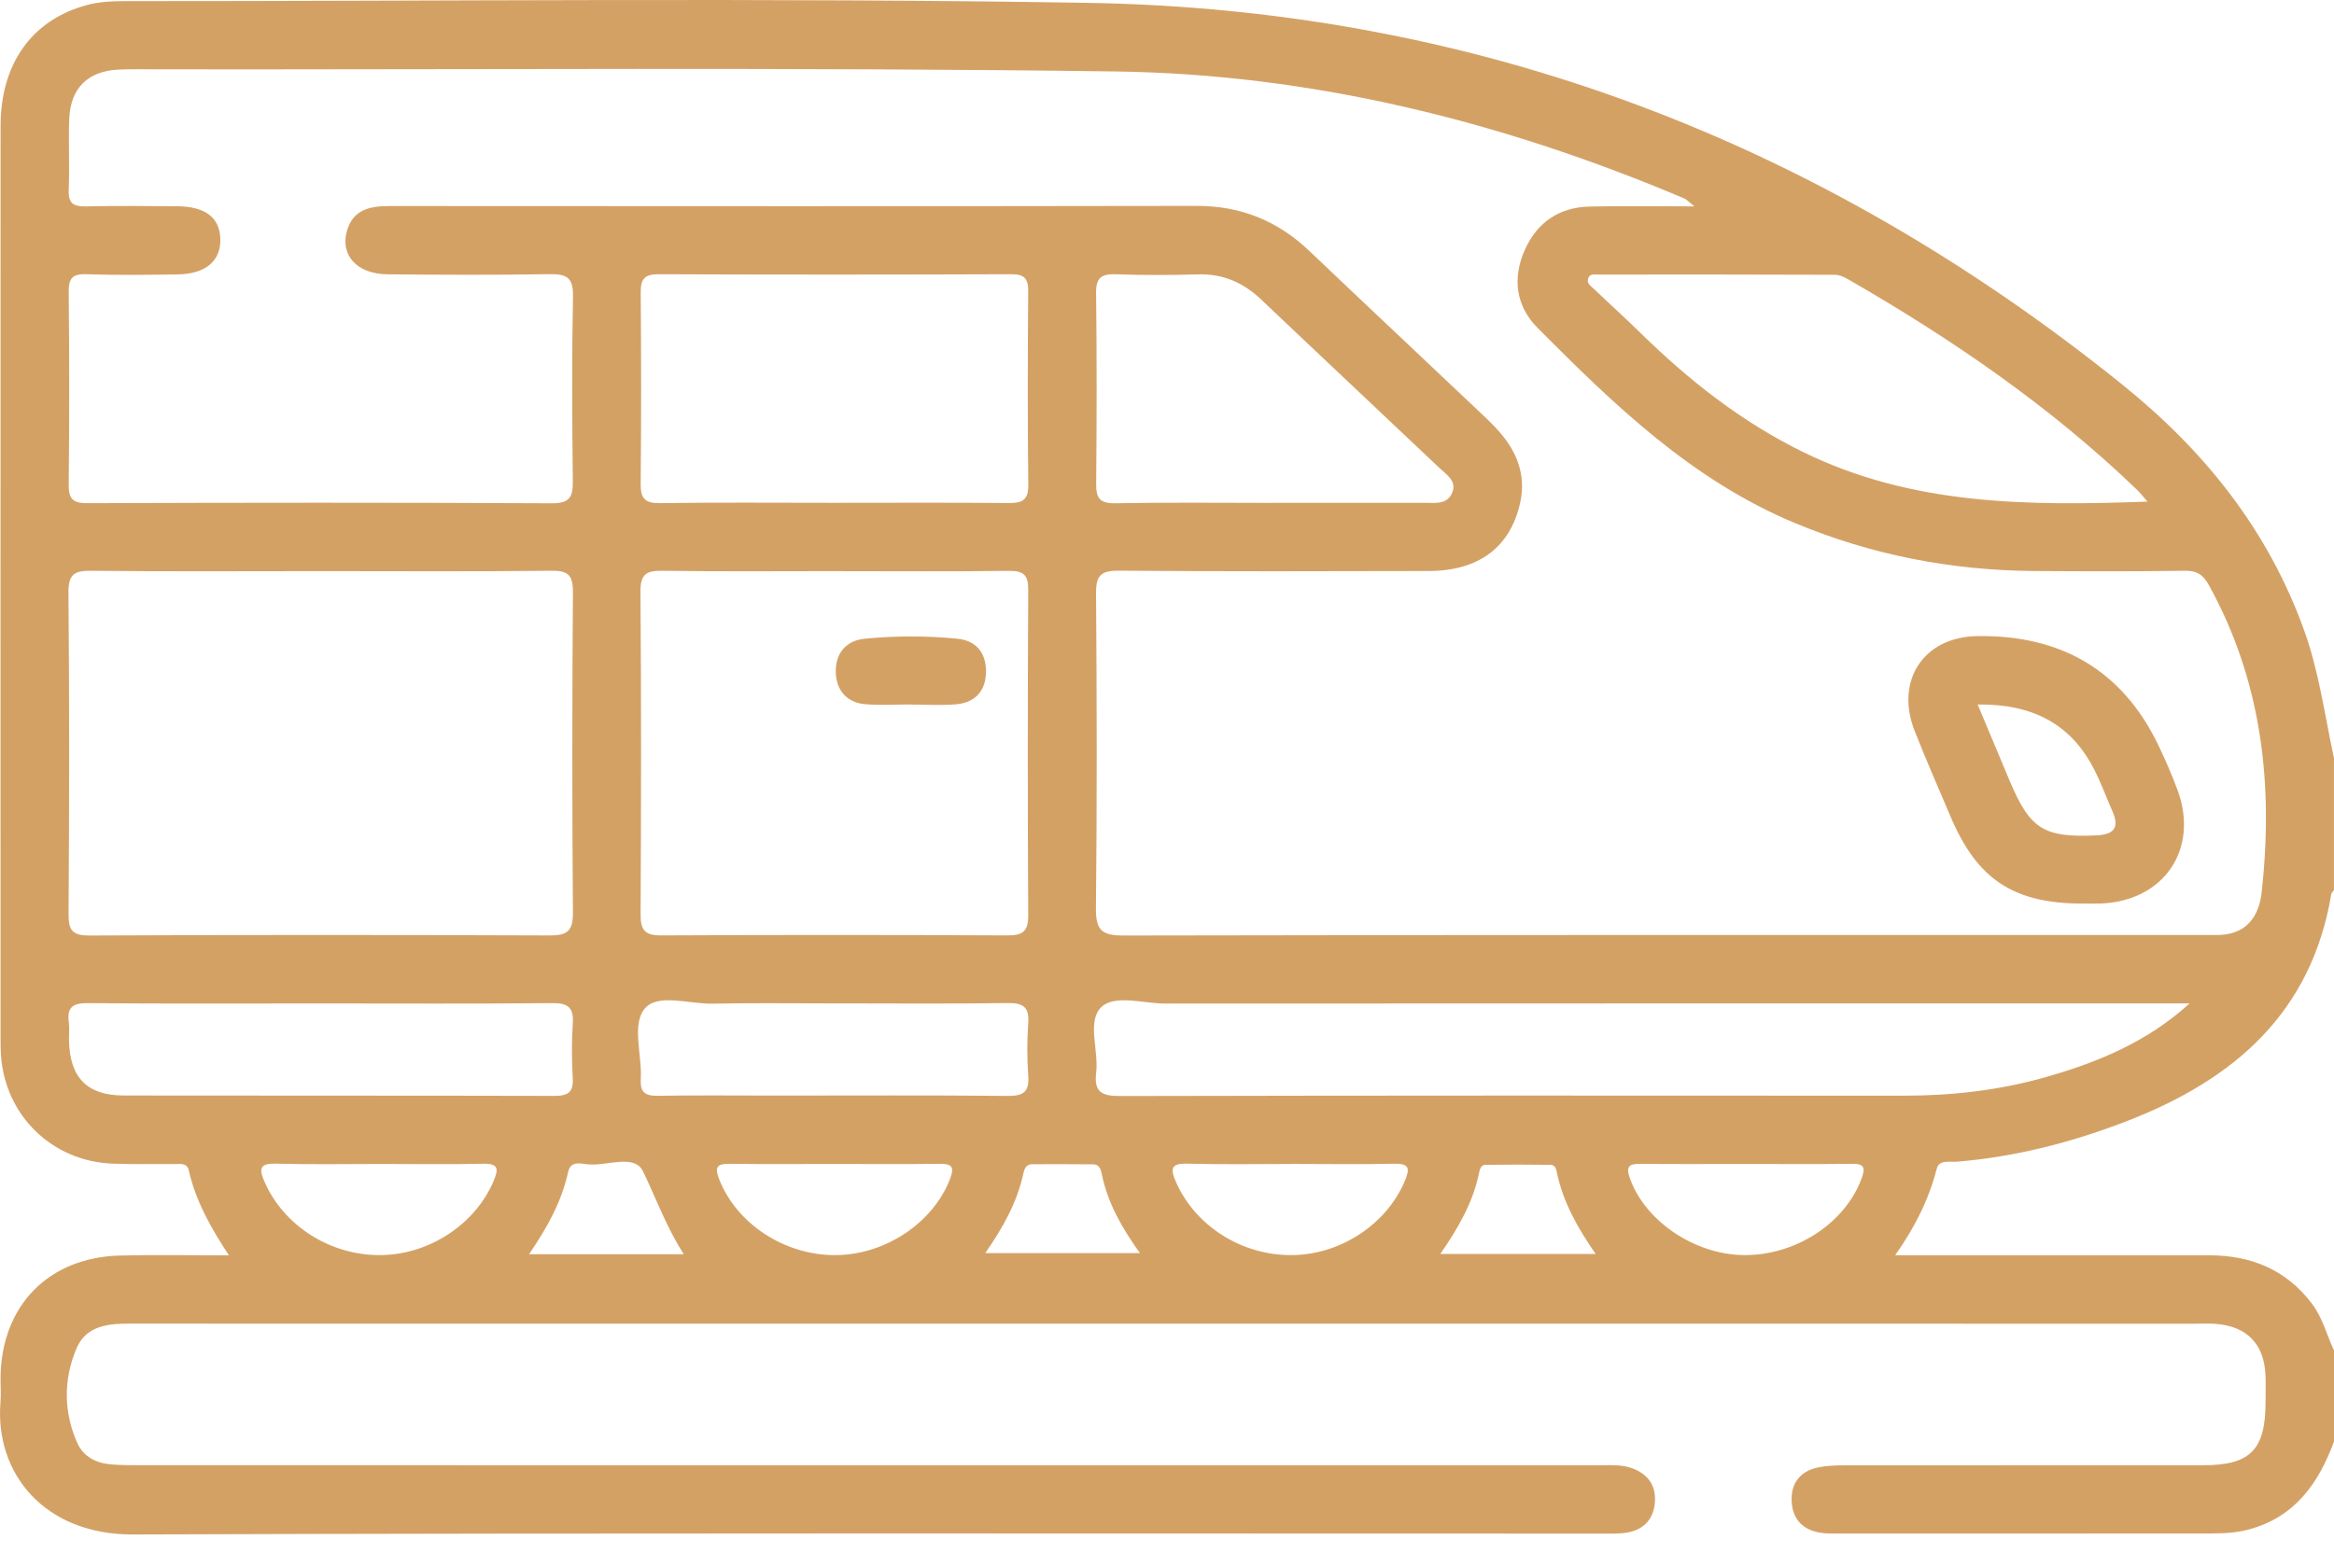 <?xml version="1.0" encoding="UTF-8"?> <svg xmlns="http://www.w3.org/2000/svg" width="64" height="43" viewBox="0 0 64 43" fill="none"><path d="M64 39.539C63.579 40.677 62.94 41.598 61.687 41.945C61.338 42.042 60.989 42.059 60.637 42.06C57.2 42.064 53.764 42.062 50.328 42.062C50.203 42.062 50.077 42.062 49.953 42.046C49.453 41.978 49.156 41.691 49.129 41.187C49.101 40.683 49.36 40.352 49.857 40.248C50.099 40.199 50.352 40.192 50.601 40.192C53.871 40.189 57.141 40.192 60.41 40.19C61.708 40.189 62.121 39.768 62.123 38.461C62.123 38.211 62.133 37.961 62.121 37.711C62.079 36.857 61.61 36.378 60.753 36.311C60.566 36.297 60.378 36.307 60.19 36.307C41.405 36.307 22.619 36.307 3.833 36.305C3.157 36.305 2.408 36.256 2.096 36.99C1.739 37.829 1.739 38.736 2.124 39.588C2.287 39.948 2.632 40.132 3.032 40.165C3.301 40.188 3.573 40.189 3.843 40.189C17.172 40.19 30.502 40.189 43.83 40.191C44.141 40.191 44.456 40.161 44.758 40.273C45.206 40.439 45.423 40.767 45.376 41.239C45.33 41.684 45.061 41.958 44.624 42.035C44.401 42.074 44.167 42.064 43.939 42.064C30.505 42.065 17.072 42.042 3.639 42.088C1.222 42.096 -0.147 40.415 0.013 38.459C0.031 38.231 0.013 38.001 0.015 37.772C0.041 35.806 1.334 34.484 3.302 34.437C4.259 34.414 5.217 34.433 6.277 34.433C5.774 33.666 5.364 32.934 5.177 32.103C5.126 31.879 4.922 31.931 4.764 31.929C4.201 31.923 3.639 31.94 3.077 31.917C1.421 31.849 0.137 30.591 0.026 28.939C0.016 28.794 0.015 28.648 0.015 28.503C0.015 20.152 0.013 11.801 0.016 3.45C0.018 1.738 0.882 0.534 2.4 0.134C2.716 0.05 3.058 0.031 3.387 0.031C12.197 0.034 21.008 -0.066 29.816 0.078C40.463 0.254 49.906 3.873 58.196 10.549C60.453 12.367 62.188 14.535 63.178 17.28C63.59 18.424 63.747 19.619 63.999 20.796V24.42C63.974 24.452 63.933 24.482 63.927 24.517C63.386 27.768 61.273 29.601 58.36 30.735C56.84 31.327 55.282 31.73 53.655 31.864C53.467 31.879 53.172 31.802 53.108 32.052C52.892 32.893 52.513 33.656 51.966 34.431C52.32 34.431 52.548 34.431 52.776 34.431C55.375 34.431 57.974 34.431 60.573 34.431C61.72 34.431 62.682 34.819 63.392 35.754C63.687 36.142 63.8 36.61 64 37.041V39.54V39.539ZM46.464 5.663C46.284 5.519 46.242 5.468 46.19 5.446C41.197 3.332 35.992 2.033 30.574 1.96C21.851 1.842 13.125 1.911 4.401 1.902C4.027 1.902 3.651 1.891 3.277 1.907C2.413 1.941 1.93 2.411 1.898 3.273C1.874 3.918 1.911 4.565 1.884 5.209C1.87 5.576 2.012 5.669 2.355 5.661C3.188 5.642 4.02 5.651 4.853 5.657C5.627 5.662 6.021 5.963 6.042 6.545C6.063 7.154 5.642 7.516 4.865 7.527C4.032 7.539 3.198 7.55 2.366 7.522C1.97 7.508 1.88 7.647 1.884 8.021C1.902 9.77 1.903 11.518 1.884 13.267C1.879 13.66 1.968 13.803 2.394 13.801C6.641 13.786 10.889 13.782 15.136 13.804C15.641 13.806 15.711 13.613 15.707 13.184C15.688 11.498 15.678 9.81 15.712 8.125C15.723 7.6 15.526 7.513 15.064 7.52C13.586 7.545 12.107 7.539 10.629 7.524C9.791 7.516 9.322 7.004 9.514 6.331C9.684 5.734 10.162 5.651 10.698 5.651C18.069 5.655 25.44 5.66 32.811 5.647C34.026 5.645 35.038 6.058 35.907 6.887C37.506 8.409 39.116 9.918 40.718 11.437C40.928 11.637 41.136 11.848 41.304 12.082C41.671 12.592 41.824 13.16 41.684 13.791C41.414 15.006 40.557 15.658 39.176 15.662C36.344 15.669 33.512 15.676 30.68 15.653C30.189 15.649 30.05 15.783 30.055 16.274C30.076 19.147 30.082 22.021 30.052 24.894C30.046 25.481 30.178 25.662 30.798 25.66C40.793 25.64 50.787 25.646 60.782 25.646C61.426 25.646 61.824 25.337 61.976 24.718C61.996 24.638 62.007 24.555 62.016 24.472C62.343 21.532 62.029 18.705 60.578 16.065C60.417 15.771 60.253 15.649 59.909 15.655C58.535 15.676 57.161 15.671 55.786 15.662C53.515 15.646 51.331 15.226 49.224 14.349C46.398 13.173 44.262 11.107 42.161 8.993C41.561 8.39 41.468 7.621 41.813 6.85C42.146 6.106 42.749 5.686 43.577 5.666C44.49 5.644 45.404 5.661 46.466 5.661L46.464 5.663ZM8.81 15.665C6.709 15.665 4.607 15.679 2.507 15.656C2.036 15.65 1.873 15.749 1.877 16.261C1.904 19.193 1.9 22.127 1.88 25.059C1.877 25.511 1.974 25.662 2.458 25.66C6.659 25.64 10.862 25.642 15.064 25.658C15.538 25.66 15.713 25.551 15.71 25.041C15.687 22.108 15.688 19.175 15.71 16.242C15.713 15.77 15.576 15.649 15.113 15.655C13.012 15.679 10.911 15.665 8.81 15.665ZM22.922 15.665C21.341 15.665 19.759 15.679 18.178 15.656C17.743 15.65 17.559 15.726 17.562 16.225C17.586 19.18 17.581 22.134 17.566 25.087C17.564 25.515 17.688 25.659 18.13 25.657C21.292 25.641 24.454 25.642 27.617 25.657C28.036 25.659 28.198 25.555 28.195 25.105C28.178 22.13 28.179 19.155 28.195 16.181C28.197 15.769 28.068 15.654 27.665 15.658C26.084 15.679 24.502 15.666 22.922 15.666V15.665ZM60.04 27.522H59.298C50.183 27.522 41.069 27.521 31.955 27.526C31.354 27.526 30.568 27.272 30.2 27.623C29.799 28.006 30.132 28.808 30.058 29.421C29.991 29.965 30.224 30.064 30.723 30.062C37.882 30.046 45.039 30.048 52.198 30.053C53.516 30.054 54.813 29.907 56.081 29.548C57.522 29.14 58.888 28.574 60.04 27.522ZM22.838 13.791C24.44 13.791 26.042 13.782 27.644 13.797C28.022 13.801 28.203 13.731 28.197 13.293C28.175 11.525 28.181 9.756 28.194 7.988C28.196 7.641 28.09 7.521 27.733 7.522C24.508 7.534 21.284 7.535 18.059 7.522C17.668 7.52 17.566 7.656 17.569 8.025C17.583 9.772 17.585 11.52 17.568 13.267C17.563 13.67 17.68 13.805 18.096 13.8C19.677 13.777 21.259 13.791 22.839 13.791H22.838ZM58.885 13.758C58.751 13.605 58.69 13.522 58.617 13.452C56.234 11.154 53.526 9.3 50.667 7.655C50.563 7.596 50.437 7.538 50.32 7.537C48.155 7.529 45.989 7.529 43.824 7.531C43.729 7.531 43.602 7.499 43.553 7.624C43.492 7.776 43.628 7.847 43.711 7.928C44.131 8.331 44.565 8.722 44.981 9.129C46.311 10.434 47.755 11.571 49.441 12.398C52.413 13.856 55.579 13.88 58.884 13.758H58.885ZM34.884 13.791C36.276 13.791 37.669 13.792 39.062 13.791C39.349 13.791 39.683 13.85 39.821 13.511C39.951 13.192 39.668 13.023 39.48 12.845C37.85 11.3 36.213 9.765 34.586 8.219C34.094 7.751 33.536 7.505 32.847 7.526C32.099 7.549 31.351 7.549 30.603 7.523C30.215 7.511 30.05 7.604 30.056 8.034C30.077 9.78 30.074 11.527 30.058 13.272C30.054 13.667 30.16 13.811 30.582 13.803C32.015 13.777 33.45 13.793 34.885 13.793L34.884 13.791ZM8.773 27.523C6.648 27.523 4.524 27.534 2.401 27.514C1.988 27.511 1.833 27.636 1.887 28.041C1.909 28.204 1.887 28.373 1.892 28.54C1.913 29.553 2.386 30.046 3.391 30.048C7.327 30.055 11.262 30.047 15.199 30.058C15.568 30.059 15.728 29.968 15.705 29.574C15.677 29.076 15.673 28.573 15.706 28.076C15.735 27.639 15.581 27.51 15.145 27.514C13.021 27.535 10.897 27.523 8.774 27.523H8.773ZM22.896 27.522C21.774 27.522 20.652 27.506 19.53 27.529C18.895 27.541 18.038 27.239 17.681 27.663C17.312 28.1 17.611 28.939 17.571 29.6C17.549 29.956 17.69 30.063 18.037 30.056C19.096 30.038 20.156 30.05 21.216 30.05C23.357 30.05 25.496 30.038 27.637 30.059C28.071 30.064 28.227 29.941 28.195 29.502C28.161 29.026 28.161 28.545 28.195 28.07C28.227 27.629 28.066 27.506 27.633 27.512C26.054 27.536 24.475 27.521 22.896 27.521V27.522ZM35.425 31.926C34.471 31.926 33.516 31.944 32.562 31.918C32.105 31.905 32.086 32.056 32.245 32.419C32.774 33.624 34.046 34.438 35.426 34.426C36.767 34.414 38.026 33.574 38.523 32.388C38.666 32.046 38.643 31.91 38.226 31.919C37.293 31.941 36.359 31.925 35.425 31.925L35.425 31.926ZM47.915 31.926C46.939 31.926 45.963 31.932 44.988 31.923C44.69 31.92 44.572 31.971 44.69 32.311C45.098 33.476 46.446 34.406 47.803 34.425C49.233 34.445 50.597 33.55 51.046 32.323C51.157 32.019 51.115 31.917 50.78 31.922C49.825 31.934 48.87 31.926 47.915 31.926ZM10.439 31.926C9.484 31.926 8.529 31.944 7.575 31.918C7.128 31.905 7.091 32.043 7.254 32.416C7.781 33.62 9.056 34.438 10.434 34.426C11.775 34.414 13.034 33.578 13.536 32.392C13.679 32.053 13.663 31.911 13.242 31.92C12.309 31.941 11.373 31.926 10.439 31.926ZM22.884 31.926C21.93 31.926 20.974 31.934 20.02 31.922C19.68 31.917 19.58 31.987 19.72 32.345C20.197 33.564 21.509 34.434 22.914 34.426C24.281 34.418 25.584 33.537 26.047 32.346C26.185 31.991 26.092 31.916 25.748 31.922C24.793 31.935 23.839 31.926 22.884 31.926ZM18.75 34.402C18.277 33.665 17.991 32.876 17.635 32.133C17.392 31.629 16.621 32.002 16.091 31.933C15.904 31.908 15.644 31.848 15.58 32.139C15.404 32.954 15.006 33.669 14.507 34.402H18.75ZM27.017 34.37H31.257C30.761 33.677 30.388 33.014 30.221 32.25C30.193 32.12 30.171 31.939 29.977 31.936C29.417 31.929 28.858 31.933 28.299 31.933C28.137 31.933 28.089 32.063 28.063 32.179C27.893 32.978 27.5 33.673 27.017 34.37V34.37ZM43.754 34.395C43.26 33.678 42.866 32.983 42.696 32.184C42.676 32.092 42.653 31.952 42.528 31.95C41.928 31.941 41.328 31.941 40.727 31.95C40.605 31.952 40.574 32.087 40.555 32.181C40.39 32.982 39.991 33.674 39.495 34.394H43.754V34.395Z" fill="#D4A165"></path><path d="M57.104 24.784C55.214 24.782 54.215 24.123 53.485 22.396C53.154 21.611 52.807 20.831 52.497 20.037C51.962 18.667 52.746 17.47 54.219 17.447C56.489 17.413 58.19 18.366 59.189 20.45C59.377 20.844 59.551 21.245 59.704 21.654C60.313 23.281 59.345 24.716 57.603 24.782C57.436 24.788 57.27 24.782 57.103 24.783L57.104 24.784ZM54.228 19.322C54.545 20.078 54.825 20.746 55.105 21.413C55.666 22.746 56.043 22.976 57.471 22.914C57.953 22.893 58.131 22.718 57.924 22.251C57.757 21.871 57.614 21.479 57.426 21.11C56.783 19.845 55.719 19.305 54.228 19.323V19.322Z" fill="#D4A165"></path><path d="M24.975 19.323C24.561 19.323 24.145 19.348 23.734 19.316C23.221 19.277 22.936 18.934 22.918 18.455C22.899 17.945 23.177 17.571 23.717 17.518C24.563 17.437 25.415 17.435 26.26 17.52C26.768 17.572 27.036 17.907 27.037 18.407C27.039 18.937 26.752 19.272 26.216 19.318C25.805 19.353 25.389 19.325 24.974 19.325C24.974 19.325 24.974 19.323 24.974 19.323H24.975Z" fill="#D4A165"></path></svg> 